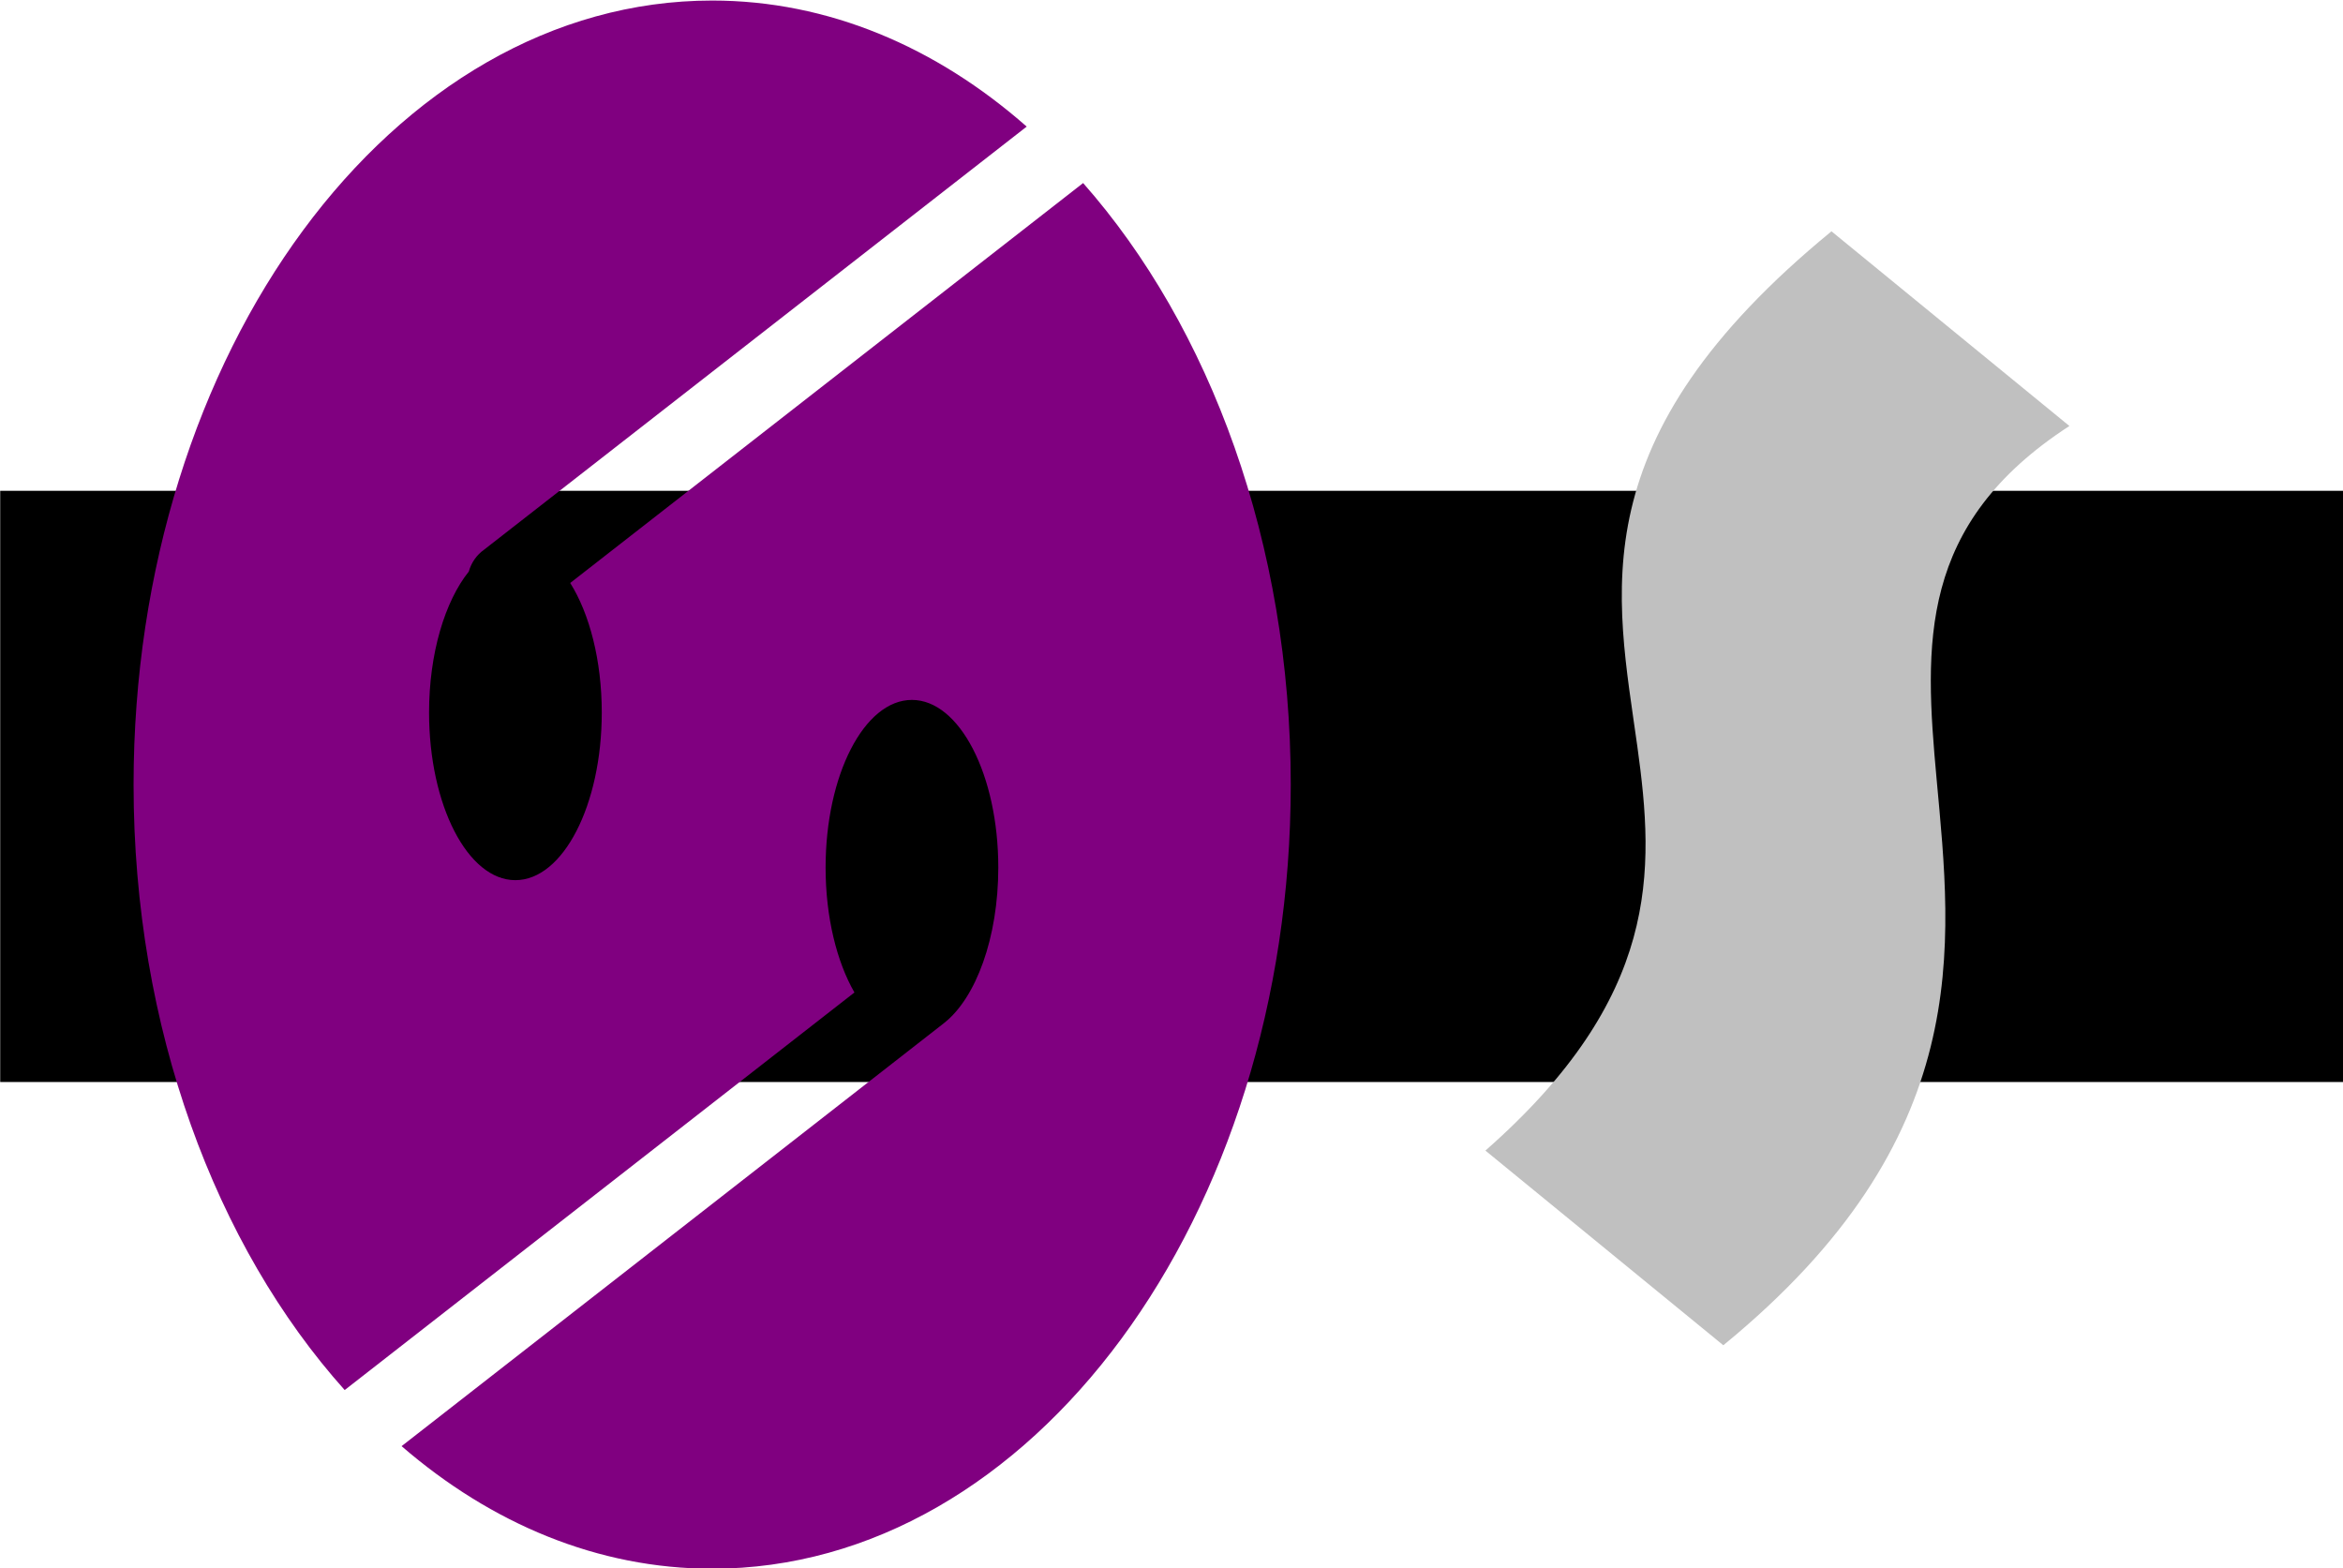 <?xml version="1.0" encoding="UTF-8" standalone="no"?>
<!DOCTYPE svg PUBLIC "-//W3C//DTD SVG 1.0//EN"
	"http://www.w3.org/TR/2001/REC-SVG-20010904/DTD/svg10.dtd"><svg
   xmlns:svg="http://www.w3.org/2000/svg"
   xmlns="http://www.w3.org/2000/svg"
   version="1.0"
   width="896.552"
   height="600"
   id="svg7846">
  <defs
     id="defs7848" />
  <g
     transform="translate(331.899,-187.176)"
     id="layer1">
    <g
       transform="matrix(5.613,0,0,5.613,-1386.424,-2645.239)"
       id="g7801">
      <rect
         width="158.756"
         height="39.32"
         x="188.377"
         y="538.564"
         style="fill:#000000;fill-opacity:1;stroke:#000000;stroke-width:0.983;stroke-linecap:round;stroke-linejoin:miter;stroke-miterlimit:4;stroke-dasharray:none;stroke-opacity:1"
         id="rect4593" />
      <path
         d="M 236.422,504.654 C 214.649,504.654 196.978,528.6 196.978,558.105 C 196.978,574.72 202.586,589.57 211.37,599.376 L 246.121,572.274 C 244.917,570.181 244.155,567.142 244.155,563.757 C 244.155,557.449 246.788,552.33 250.038,552.33 C 253.289,552.33 255.928,557.449 255.928,563.757 C 255.928,568.55 254.4,572.651 252.242,574.348 C 252.239,574.35 252.237,574.353 252.234,574.355 C 252.187,574.394 252.139,574.435 252.089,574.47 L 215.249,603.2 C 221.367,608.488 228.632,611.556 236.422,611.556 C 258.194,611.556 275.865,587.61 275.865,558.105 C 275.865,541.638 270.36,526.902 261.711,517.095 L 226.745,544.358 C 228.06,546.454 228.896,549.633 228.896,553.19 C 228.896,559.498 226.256,564.617 223.005,564.617 C 219.755,564.617 217.123,559.498 217.122,553.19 C 217.122,549.153 218.205,545.608 219.833,543.575 C 219.997,542.982 220.359,542.452 220.878,542.085 L 257.864,513.247 C 251.69,507.814 244.327,504.654 236.422,504.654 z "
         style="fill:#800080;fill-opacity:1;stroke:none;stroke-width:3;stroke-linecap:round;stroke-linejoin:miter;stroke-miterlimit:4;stroke-dasharray:none;stroke-opacity:1"
         id="path4595" />
      <path
         d="M 289.136,583.052 L 305.355,596.323 C 322.611,582.192 320.936,569.113 319.893,557.709 C 319.05,548.486 318.619,540.359 328.948,533.656 L 312.728,520.385 C 295.409,534.592 298.049,545.071 299.496,555.52 C 300.677,564.049 301.064,572.56 289.136,583.052 z "
         style="fill:#c0c0c0;fill-opacity:1;stroke:none;stroke-width:1;stroke-linecap:butt;stroke-linejoin:miter;stroke-miterlimit:4;stroke-dasharray:none;stroke-opacity:1"
         id="path4597" />
    </g>
  </g>
</svg>

